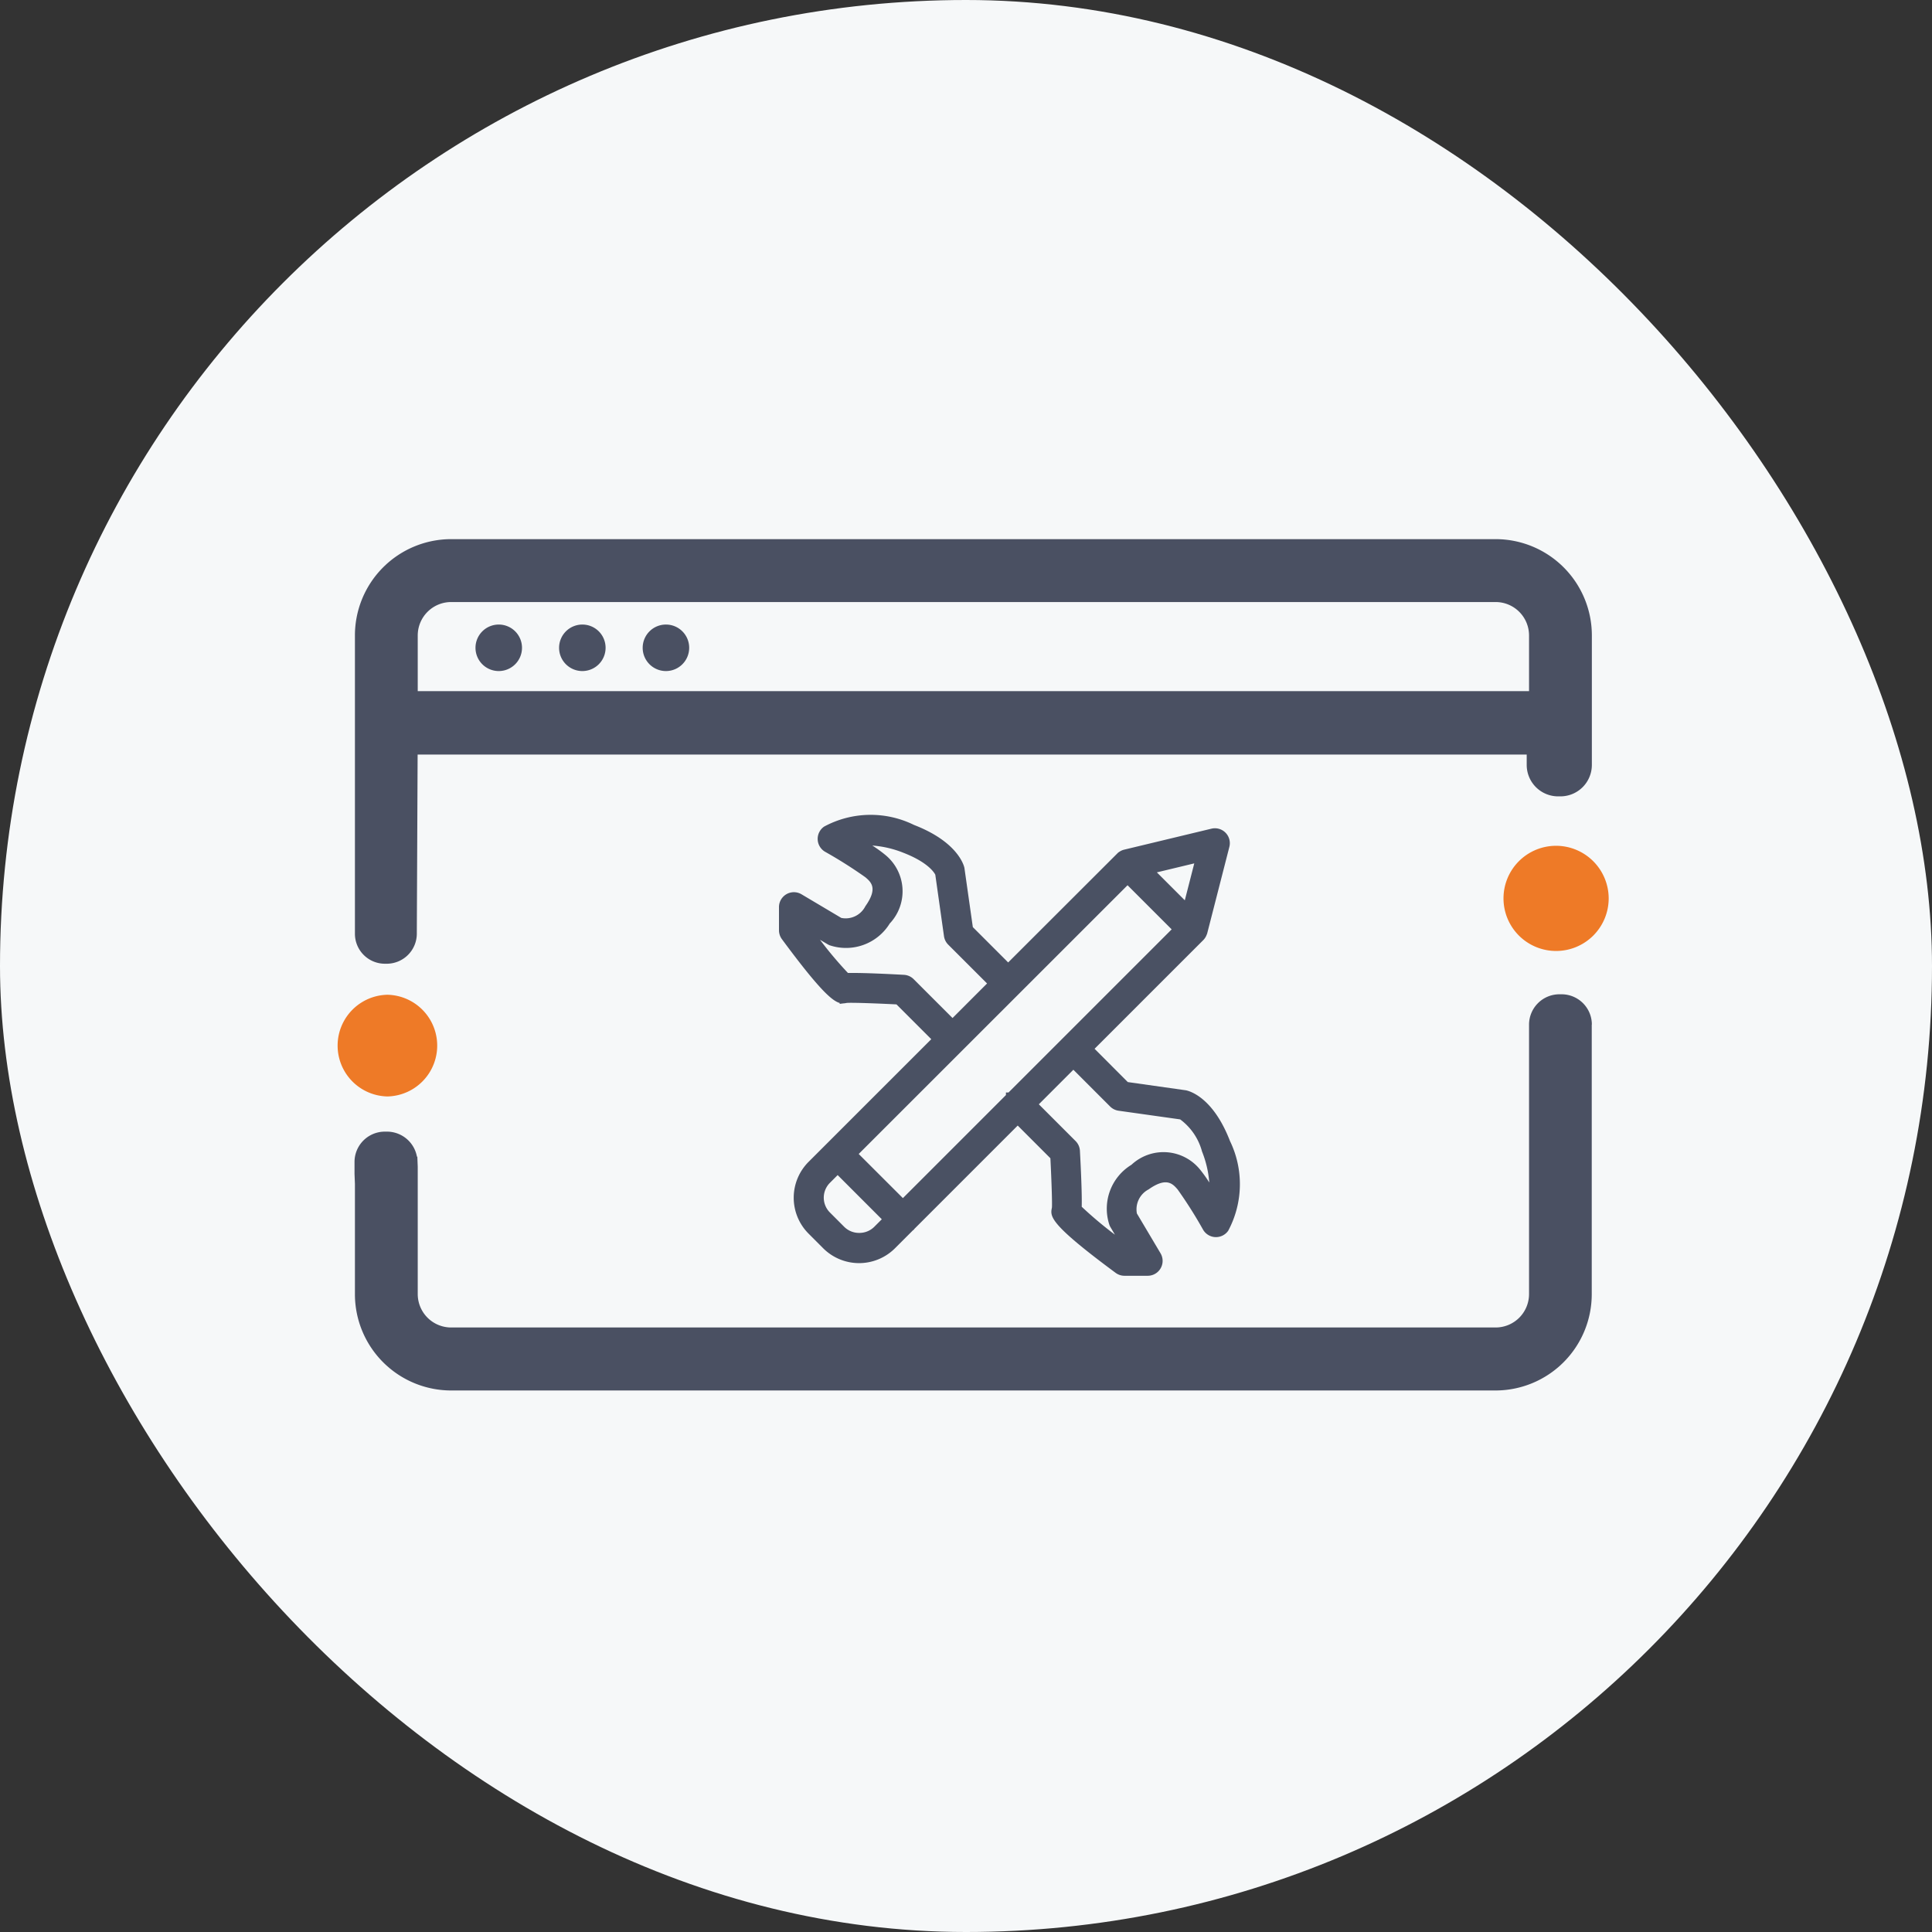 <?xml version="1.0" encoding="UTF-8"?>
<svg xmlns="http://www.w3.org/2000/svg" xmlns:xlink="http://www.w3.org/1999/xlink" width="86" height="86" viewBox="0 0 86 86">
  <rect x="0" y="0" width="86" height="86" fill="#333333" stroke="none"/>
  <defs>
    <clipPath id="clip-path">
      <rect id="Rectangle_8143" data-name="Rectangle 8143" width="56.607" height="37.896" fill="none"></rect>
    </clipPath>
  </defs>
  <g id="Group_4493" data-name="Group 4493" transform="translate(-969 -9421)">
    <g id="Group_4480" data-name="Group 4480">
      <g id="Group_4450" data-name="Group 4450">
        <g id="Group_4448" data-name="Group 4448">
          <rect id="Rectangle_Copy_3" data-name="Rectangle Copy 3" width="86" height="86" rx="43" transform="translate(969 9421)" fill="#f6f8f9"></rect>
        </g>
      </g>
      <g id="Group_4479" data-name="Group 4479" transform="translate(985.055 9461.319)">
        <g id="Group_4478" data-name="Group 4478" transform="translate(-1.054 -16.32)" clip-path="url(#clip-path)">
          <path id="Path_5157" data-name="Path 5157" d="M33.405,20.356a1.035,1.035,0,1,1-1.034-1.034,1.034,1.034,0,0,1,1.034,1.034" transform="translate(-25.17 -15.52)" fill="#4a5062"></path>
          <path id="Path_5158" data-name="Path 5158" d="M52.314,20.356a1.035,1.035,0,1,1-1.034-1.034,1.034,1.034,0,0,1,1.034,1.034" transform="translate(-40.358 -15.52)" fill="#4a5062"></path>
          <path id="Path_5159" data-name="Path 5159" d="M71.222,20.356a1.035,1.035,0,1,1-1.034-1.034,1.034,1.034,0,0,1,1.034,1.034" transform="translate(-55.545 -15.52)" fill="#4a5062"></path>
          <path id="Path_5160" data-name="Path 5160" d="M59.037,104.324v12a4.287,4.287,0,0,1-4.28,4.284H8.262a4.287,4.287,0,0,1-4.28-4.284v-4.911l-.018-.451v-.528a1.349,1.349,0,0,1,1.348-1.348h.095A1.356,1.356,0,0,1,6.742,110.2H6.76l.018.451v5.669a1.488,1.488,0,0,0,1.484,1.484h46.5a1.488,1.488,0,0,0,1.484-1.484v-12a1.353,1.353,0,0,1,1.353-1.348h.095a1.349,1.349,0,0,1,1.348,1.348" transform="translate(-3.184 -82.712)" fill="#4a5062"></path>
          <path id="Path_5161" data-name="Path 5161" d="M54.83,0H8.335a4.287,4.287,0,0,0-4.28,4.284V17.568A1.334,1.334,0,0,0,5.385,18.9H5.48a1.341,1.341,0,0,0,1.33-1.366l.036-7.944H56.215v.46a1.4,1.4,0,0,0,1.4,1.4h.1a1.4,1.4,0,0,0,1.4-1.394V4.284A4.287,4.287,0,0,0,54.83,0M6.851,4.284A1.488,1.488,0,0,1,8.335,2.8h46.5a1.488,1.488,0,0,1,1.484,1.484V6.765H6.851Z" transform="translate(-3.257)" fill="#4a5062"></path>
          <path id="Path_5162" data-name="Path 5162" d="M268.557,71.709a2.341,2.341,0,1,1-2.341-2.341,2.346,2.346,0,0,1,2.341,2.341" transform="translate(-211.95 -55.718)" fill="#ee7a27"></path>
          <path id="Path_5163" data-name="Path 5163" d="M2.244,103.061a2.264,2.264,0,0,0,0,4.527,2.264,2.264,0,0,0,0-4.527" transform="translate(0 -82.78)" fill="#ee7a27"></path>
          <path id="Path_5164" data-name="Path 5164" d="M120.087,77c-.736-1.9-1.75-2.208-1.959-2.252l-2.588-.366L114.061,72.9l4.842-4.841.016-.017a.654.654,0,0,0,.114-.174c.009-.019.016-.038.022-.054a.332.332,0,0,0,.022-.06l.984-3.84a.664.664,0,0,0-.8-.811l-3.89.935a.637.637,0,0,0-.187.081.473.473,0,0,0-.088.063l-4.881,4.875-1.573-1.573-.375-2.639c-.025-.117-.305-1.16-2.244-1.909a4.365,4.365,0,0,0-4,.073.664.664,0,0,0,.044,1.122,20.4,20.4,0,0,1,1.791,1.133c.254.217.57.488,0,1.291a.983.983,0,0,1-1.071.52l-1.774-1.054a.664.664,0,0,0-1,.572v1.032a.669.669,0,0,0,.13.395c1.639,2.218,2.226,2.748,2.579,2.843l-.013.039.161-.022a.915.915,0,0,0,.15-.02h0c.149-.02,1.119.008,2.223.064l1.549,1.549-5.459,5.458a2.26,2.26,0,0,0,0,3.2l.646.647a2.262,2.262,0,0,0,3.2,0l.8-.8.044-.03.007-.021,4.61-4.61,1.455,1.456c.055,1.087.084,2.071.067,2.2-.079.391-.14.7,2.835,2.9a.663.663,0,0,0,.4.131h1.031a.663.663,0,0,0,.57-1l-1.053-1.773a1,1,0,0,1,.52-1.071c.8-.565,1.074-.249,1.292,0a19.656,19.656,0,0,1,1.133,1.791.664.664,0,0,0,1.122.045,4.4,4.4,0,0,0,.072-4m-15.494,3.493-.344.344a.938.938,0,0,1-.661.263h0a.933.933,0,0,1-.659-.262l-.645-.646a.934.934,0,0,1,0-1.322l.344-.344Zm.36-13.172a2.089,2.089,0,0,0-.225-3.064,5.819,5.819,0,0,0-.557-.4,4.614,4.614,0,0,1,1.376.319c1.081.418,1.37.867,1.427.978l.387,2.737a.663.663,0,0,0,.188.377l1.73,1.729-1.538,1.538-1.73-1.73a.663.663,0,0,0-.434-.193c-.746-.041-1.686-.084-2.271-.084-.081,0-.156,0-.221,0a17.374,17.374,0,0,1-1.243-1.476l.339.2a.843.843,0,0,0,.089.044,2.287,2.287,0,0,0,2.683-.979m9.773,13.434a.693.693,0,0,0,.044.09l.2.338a17.551,17.551,0,0,1-1.478-1.243c.016-.579-.042-1.8-.08-2.492a.661.661,0,0,0-.194-.434l-1.635-1.635,1.537-1.538,1.635,1.635a.663.663,0,0,0,.377.189l2.742.386a2.617,2.617,0,0,1,.973,1.428,4.683,4.683,0,0,1,.323,1.381,5.918,5.918,0,0,0-.4-.563,2.092,2.092,0,0,0-3.065-.225,2.289,2.289,0,0,0-.978,2.683m2.11-15.7,1.665-.4-.421,1.644Zm.659,2.537-7.261,7.26h-.116v.116l-4.587,4.587-1.967-1.965L115.529,65.62Z" transform="translate(-80.339 -50.214)" fill="#4a5163"></path>
        </g>
      </g>
    </g>
  </g>
</svg>
